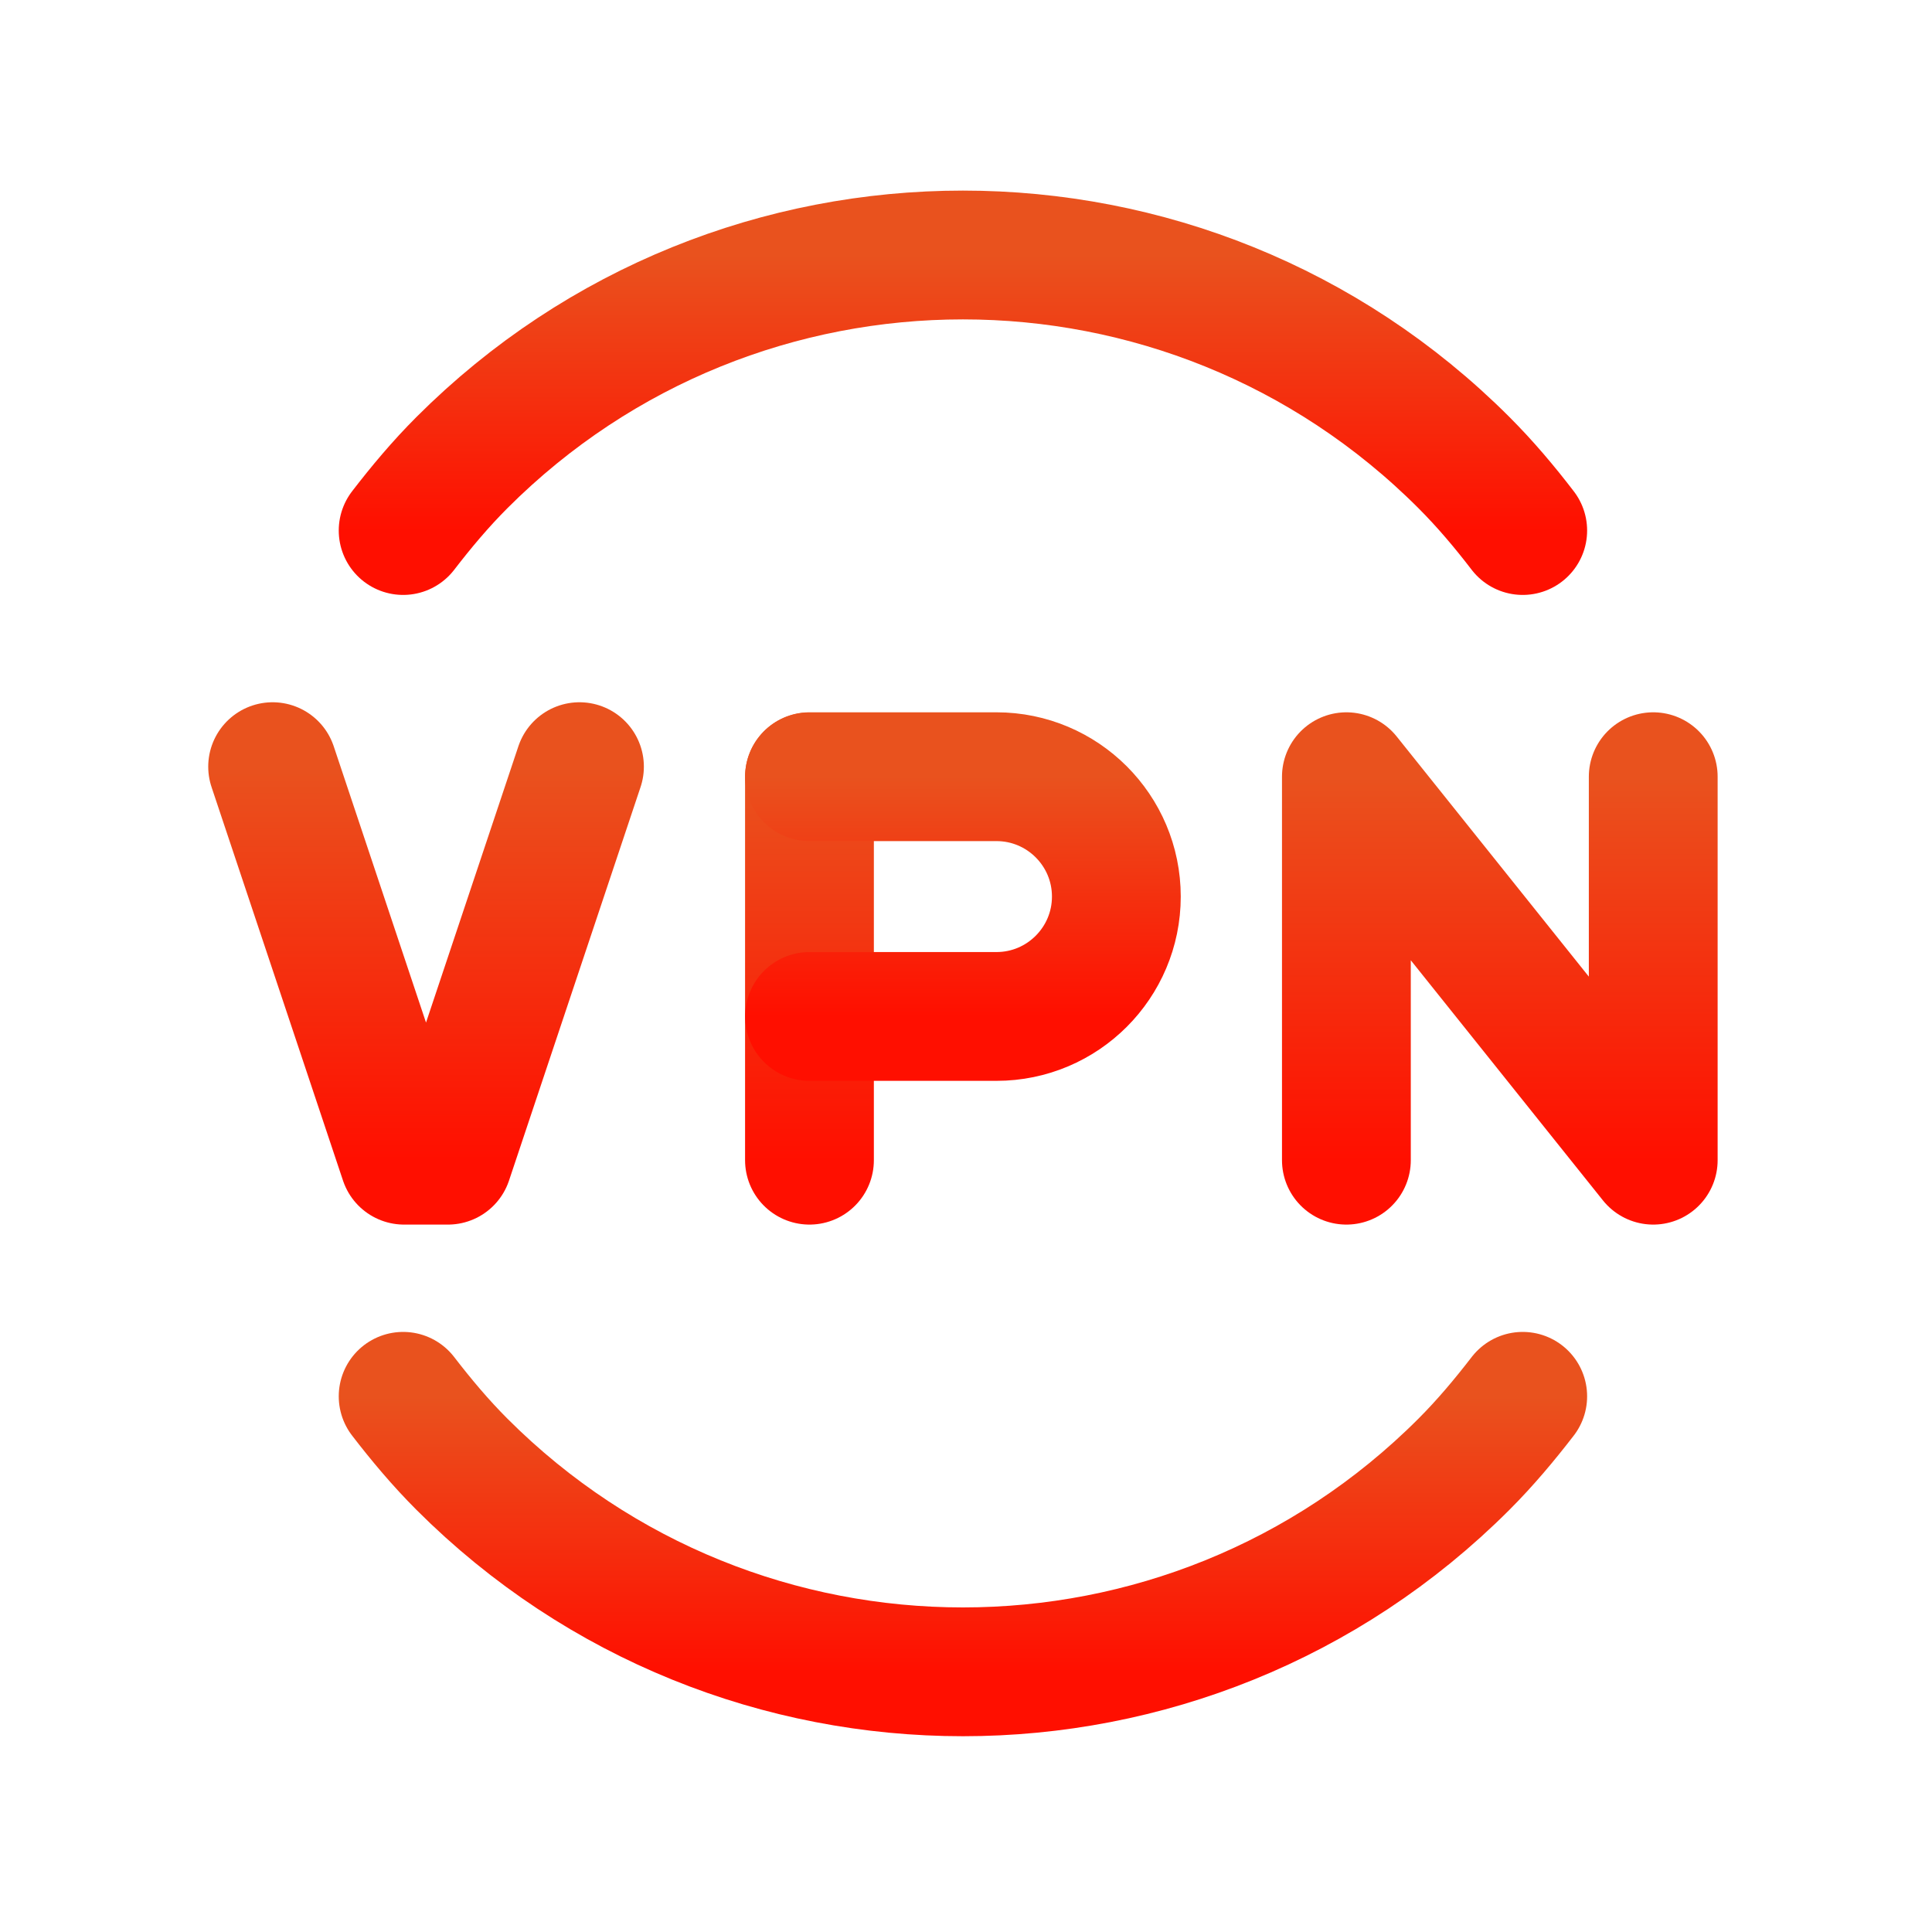 <svg width="45" height="45" viewBox="0 0 45 45" fill="none" xmlns="http://www.w3.org/2000/svg">
<path d="M35.467 12.357C35.046 11.808 34.598 11.275 34.096 10.773C27.652 4.328 17.205 4.328 10.761 10.773C10.259 11.275 9.813 11.808 9.39 12.357" stroke="url(#paint0_linear_704_6371)" stroke-width="3" stroke-linecap="round" stroke-linejoin="round"/>
<path d="M9.39 32.523C9.812 33.071 10.259 33.605 10.761 34.107C17.205 40.551 27.652 40.551 34.096 34.107C34.598 33.605 35.044 33.071 35.467 32.523" stroke="url(#paint1_linear_704_6371)" stroke-width="3" stroke-linecap="round" stroke-linejoin="round"/>
<path d="M31.36 27.023V18.091L38.507 27.023V18.091" stroke="url(#paint2_linear_704_6371)" stroke-width="3" stroke-linecap="round" stroke-linejoin="round"/>
<path d="M18.854 18.095V27.023" stroke="url(#paint3_linear_704_6371)" stroke-width="3" stroke-linecap="round" stroke-linejoin="round"/>
<path d="M18.855 18.091H23.21C24.75 18.091 26.002 19.341 26.002 20.883V20.883C26.002 22.423 24.751 23.675 23.21 23.675H18.855" stroke="url(#paint4_linear_704_6371)" stroke-width="3" stroke-linecap="round" stroke-linejoin="round"/>
<path d="M6.35 17.857L9.412 27.023H10.433L13.497 17.857" stroke="url(#paint5_linear_704_6371)" stroke-width="3" stroke-linecap="round" stroke-linejoin="round"/>
<defs>
<linearGradient id="paint0_linear_704_6371" x1="22.429" y1="5.939" x2="22.429" y2="12.357" gradientUnits="userSpaceOnUse">
<stop stop-color="#E9521E"/>
<stop offset="1" stop-color="#FF0F00"/>
</linearGradient>
<linearGradient id="paint1_linear_704_6371" x1="22.429" y1="32.523" x2="22.429" y2="38.94" gradientUnits="userSpaceOnUse">
<stop stop-color="#E9521E"/>
<stop offset="1" stop-color="#FF0F00"/>
</linearGradient>
<linearGradient id="paint2_linear_704_6371" x1="34.934" y1="18.091" x2="34.934" y2="27.023" gradientUnits="userSpaceOnUse">
<stop stop-color="#E9521E"/>
<stop offset="1" stop-color="#FF0F00"/>
</linearGradient>
<linearGradient id="paint3_linear_704_6371" x1="18.854" y1="18.095" x2="18.854" y2="27.023" gradientUnits="userSpaceOnUse">
<stop stop-color="#E9521E"/>
<stop offset="1" stop-color="#FF0F00"/>
</linearGradient>
<linearGradient id="paint4_linear_704_6371" x1="22.429" y1="18.091" x2="22.429" y2="23.675" gradientUnits="userSpaceOnUse">
<stop stop-color="#E9521E"/>
<stop offset="1" stop-color="#FF0F00"/>
</linearGradient>
<linearGradient id="paint5_linear_704_6371" x1="9.923" y1="17.857" x2="9.923" y2="27.023" gradientUnits="userSpaceOnUse">
<stop stop-color="#E9521E"/>
<stop offset="1" stop-color="#FF0F00"/>
</linearGradient>
</defs>
</svg>
